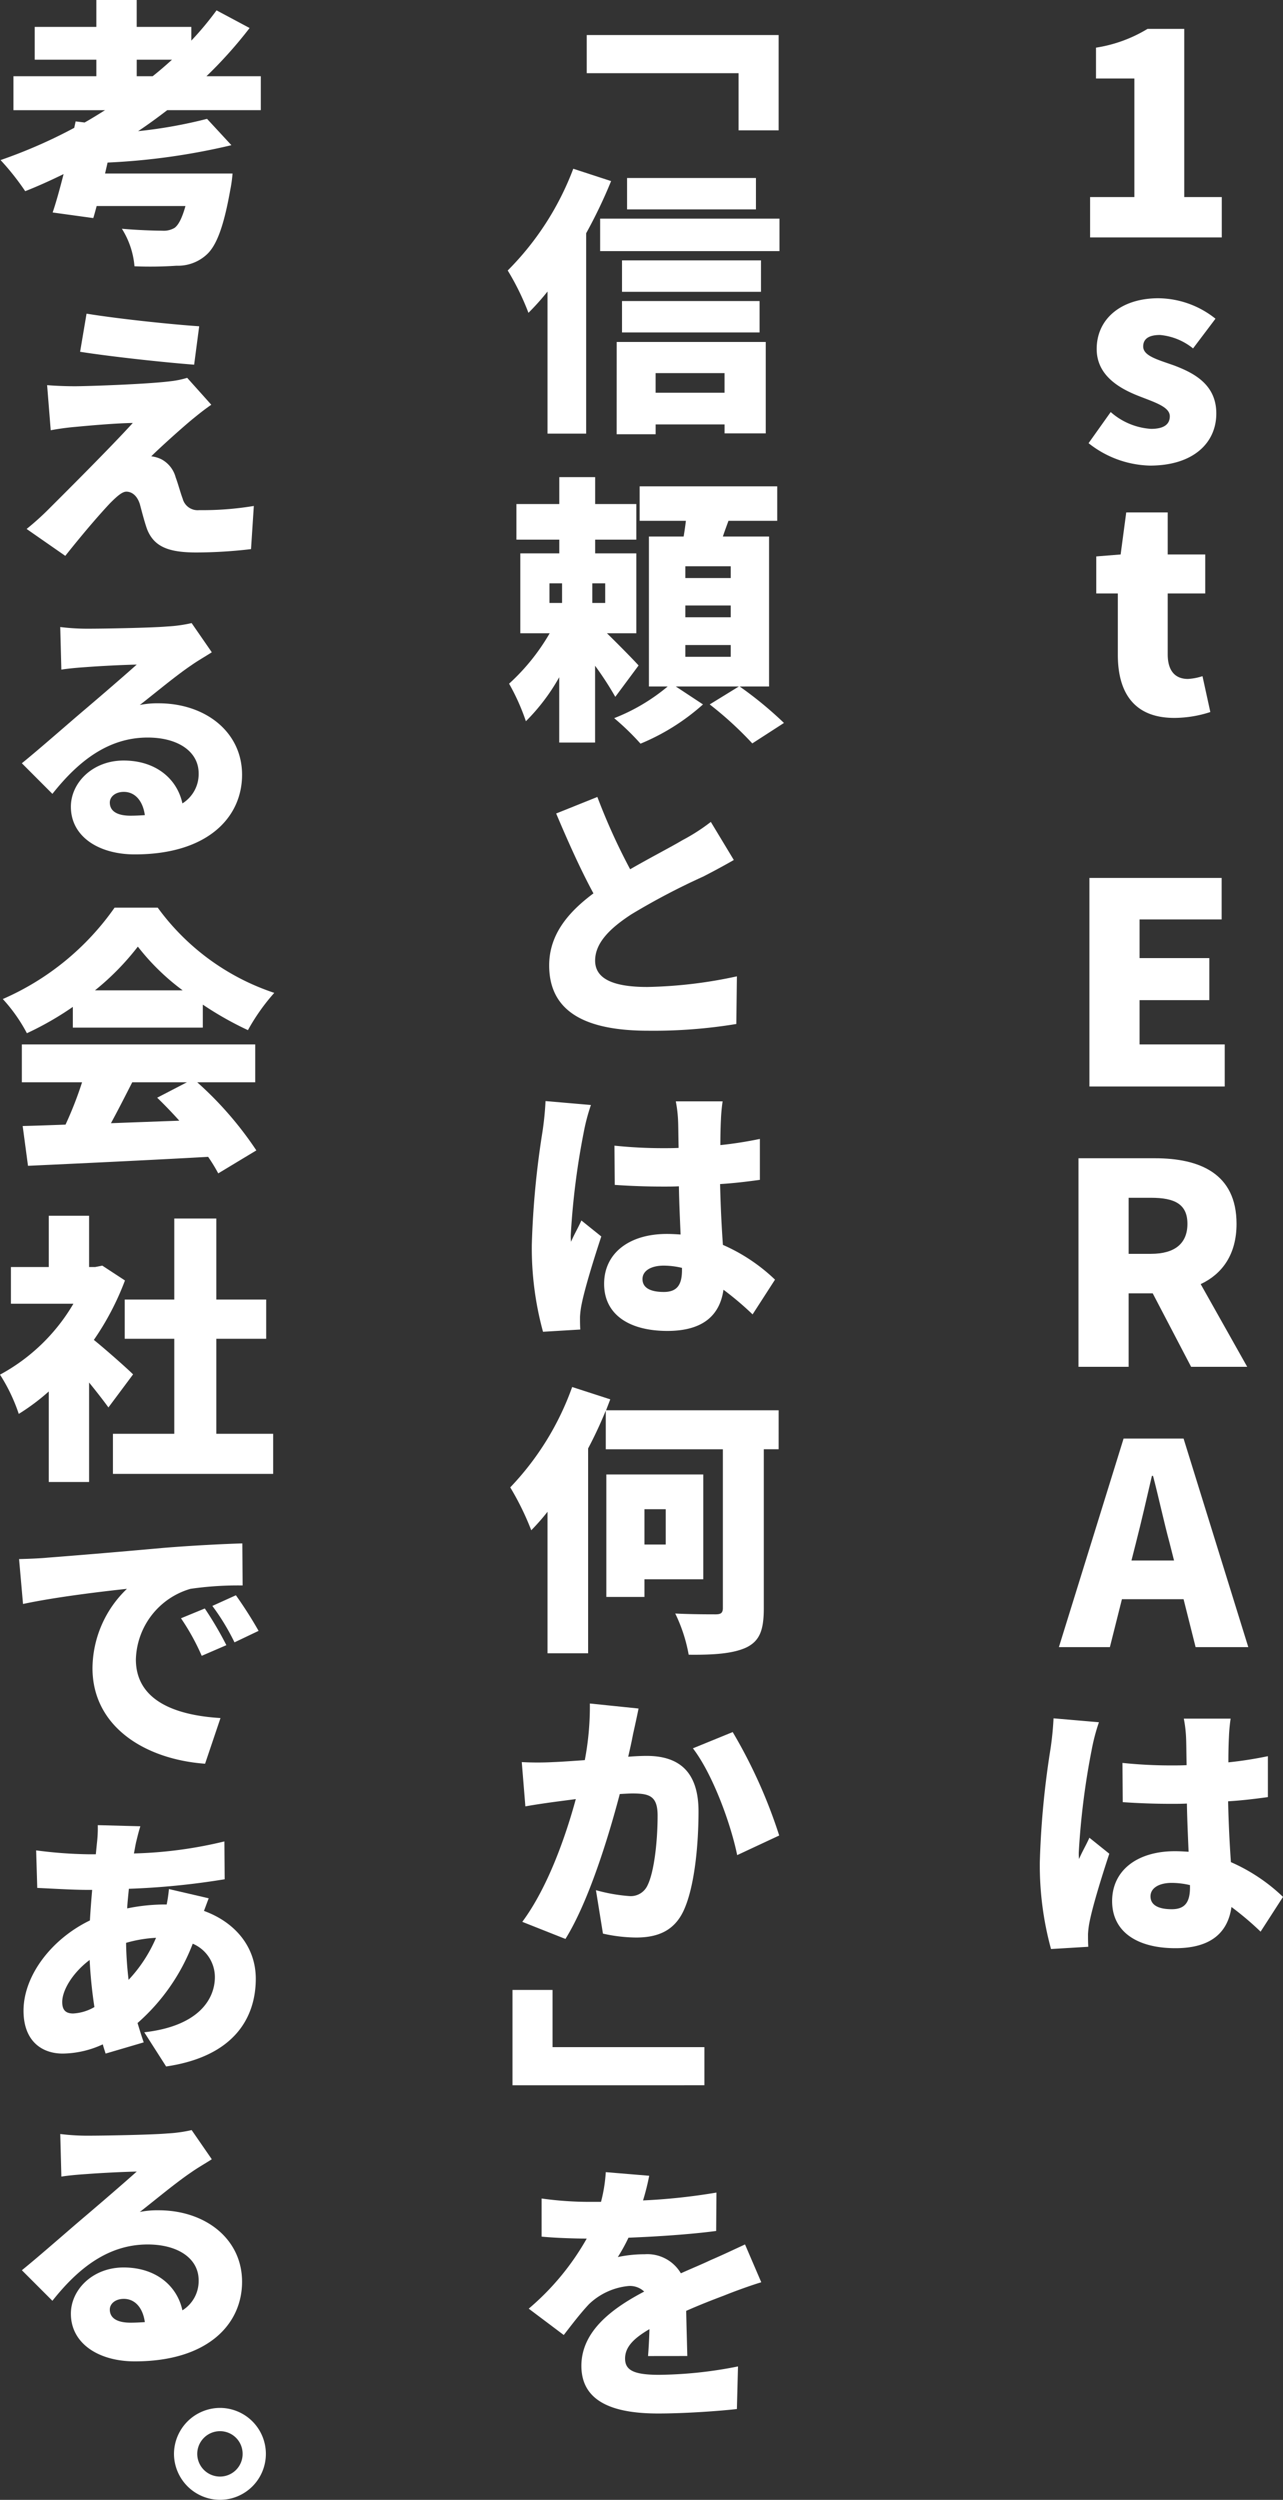 <svg xmlns="http://www.w3.org/2000/svg" width="177.767" height="346.198" viewBox="0 0 177.767 346.198">
  <rect x="0" y="0" width="177.767" height="346.198" fill="#333333" stroke="none"/>
  <g id="グループ_27915" data-name="グループ 27915" transform="translate(5956 663.079)">
    <g id="グループ_27912" data-name="グループ 27912" transform="translate(10)">
      <path id="パス_368" data-name="パス 368" d="M222.34-751.013h6.134v-16.421h-5.317v-4.27a19.472,19.472,0,0,0,7.142-2.6h5.085v23.291h5.2v5.589H222.34Z" transform="translate(-6037.3 115.224)" fill="#fff"/>
      <path id="パス_369" data-name="パス 369" d="M222.093-710.99l3.067-4.31a9.349,9.349,0,0,0,5.589,2.33c1.825,0,2.6-.66,2.6-1.747,0-1.321-2.135-1.941-4.386-2.834-2.64-1.048-5.745-2.834-5.745-6.483,0-4.193,3.416-7.026,8.54-7.026a12.84,12.84,0,0,1,7.919,2.834l-3.106,4.115a8.474,8.474,0,0,0-4.58-1.863c-1.553,0-2.329.544-2.329,1.592,0,1.32,2.019,1.825,4.309,2.64,2.755,1.048,5.822,2.64,5.822,6.638,0,4.076-3.183,7.22-9.2,7.22A14.19,14.19,0,0,1,222.093-710.99Z" transform="translate(-6037.266 109.285)" fill="#fff"/>
      <path id="パス_370" data-name="パス 370" d="M226.318-676.959v-8.5H223.33v-5.124l3.377-.272.776-5.822h5.745v5.822h5.2v5.4h-5.2v8.424c0,2.446,1.165,3.415,2.8,3.415a7.765,7.765,0,0,0,2.019-.387l1.087,4.968a16.244,16.244,0,0,1-5.008.815C228.571-668.226,226.318-671.719,226.318-676.959Z" transform="translate(-6037.436 104.563)" fill="#fff"/>
      <path id="パス_371" data-name="パス 371" d="M222.228-638H240.55v5.745H229.177v5.357h9.665v5.823h-9.665v6.133h11.8v5.823H222.228Z" transform="translate(-6037.284 96.505)" fill="#fff"/>
      <path id="パス_372" data-name="パス 372" d="M236.078-564.119l-5.318-10.171h-3.338v10.171h-6.949V-593h10.6c6.172,0,11.3,2.1,11.3,9.084,0,4.231-1.98,6.948-4.969,8.346l6.444,11.451Zm-8.656-15.644h3.1c3.3,0,5.047-1.436,5.047-4.154s-1.746-3.61-5.047-3.61h-3.1Z" transform="translate(-6037.043 90.325)" fill="#fff"/>
      <path id="パス_373" data-name="パス 373" d="M234.6-525.756h-8.54l-1.669,6.637h-7.065L226.29-548H234.6l8.967,28.881h-7.3Zm-1.32-5.357-.621-2.446c-.776-2.873-1.514-6.328-2.29-9.278h-.156c-.7,3.028-1.475,6.405-2.212,9.278l-.621,2.446Z" transform="translate(-6036.61 84.145)" fill="#fff"/>
      <path id="パス_374" data-name="パス 374" d="M222.453-502.546a26.869,26.869,0,0,0-1.009,3.843,103.71,103.71,0,0,0-1.786,14.206,7.183,7.183,0,0,0,.039.894c.466-1.087.932-1.825,1.436-2.95l2.756,2.213c-1.126,3.416-2.29,7.22-2.717,9.356a11.9,11.9,0,0,0-.233,1.785c0,.427,0,1.126.039,1.747l-5.163.311a43.93,43.93,0,0,1-1.553-12.033,120.482,120.482,0,0,1,1.475-15.644,42.663,42.663,0,0,0,.427-4.27Zm22.4,29a42.206,42.206,0,0,0-4.036-3.416c-.5,3.533-2.835,5.706-7.764,5.706-5.28,0-8.772-2.251-8.772-6.521,0-4.232,3.453-6.91,8.695-6.91.659,0,1.281.039,1.9.078-.078-1.98-.195-4.309-.234-6.677-.737.039-1.436.039-2.134.039q-3.377,0-6.755-.233l-.039-5.435a64.5,64.5,0,0,0,6.755.349c.7,0,1.4,0,2.134-.039-.039-1.746-.039-3.143-.078-3.843a17.977,17.977,0,0,0-.31-2.6H240.7a24.067,24.067,0,0,0-.234,2.522c-.039.738-.078,1.98-.078,3.533,1.9-.194,3.766-.5,5.474-.853v5.667c-1.707.233-3.571.466-5.512.582.078,3.455.233,6.172.389,8.424a24.78,24.78,0,0,1,7.22,4.814Zm-9.783-6.444a11.157,11.157,0,0,0-2.522-.31c-1.747,0-2.95.7-2.95,1.863,0,1.358,1.359,1.785,2.95,1.785,1.825,0,2.522-.971,2.522-3.028Z" transform="translate(-6036.19 77.977)" fill="#fff"/>
    </g>
    <g id="グループ_27913" data-name="グループ 27913">
      <path id="パス_375" data-name="パス 375" d="M179.673-773.314v13.2h-5.551v-7.919H153.083v-5.279Z" transform="translate(-6027.788 115.088)" fill="#fff"/>
      <path id="パス_376" data-name="パス 376" d="M154.717-750.141a67.7,67.7,0,0,1-3.455,7.22v27.755h-5.356v-19.681a33.137,33.137,0,0,1-2.641,2.95,35.51,35.51,0,0,0-2.872-5.862,39.791,39.791,0,0,0,9.083-14.091Zm23.33,5.2v4.5H153.2v-4.5ZM155.493-727.86h20.651V-715.2h-5.707v-1.242h-9.549v1.359h-5.4Zm19.991-6.948H156.23v-4.348h19.255Zm-19.255,1.281h19.061v4.348H156.23Zm18.556-12.694H156.93v-4.347h17.856Zm-13.9,22.671v2.717h9.549v-2.717Z" transform="translate(-6026.046 112.14)" fill="#fff"/>
      <path id="パス_377" data-name="パス 377" d="M155.33-671.916a46.151,46.151,0,0,0-2.8-4.308v10.636h-4.969v-9.045a27.842,27.842,0,0,1-4.619,6.095,29.613,29.613,0,0,0-2.329-5.2,29.04,29.04,0,0,0,5.628-6.987H142.17v-11.064h5.4v-1.9h-5.939v-4.93h5.939v-3.727h4.969v3.727h5.706v4.93h-5.706v1.9h5.706v11.064h-4.075c1.669,1.63,3.766,3.766,4.387,4.464Zm-9.123-13h1.748v-2.717h-1.748Zm7.725-2.717h-1.786v2.717h1.786Zm18.633,14.285a52.572,52.572,0,0,1,6.134,5.047l-4.387,2.834a48.8,48.8,0,0,0-5.9-5.4l4.037-2.484h-8.734l3.765,2.484a30.3,30.3,0,0,1-8.656,5.435,35.148,35.148,0,0,0-3.649-3.533,26.548,26.548,0,0,0,7.414-4.387h-2.6V-694.12H164.8c.116-.7.232-1.475.31-2.174h-6.405v-4.774h19.061v4.774h-6.755c-.271.738-.544,1.475-.776,2.174h6.4v20.768Zm-1.242-16.653h-6.289v1.63h6.289Zm0,5.435h-6.289v1.63h6.289Zm0,5.473h-6.289v1.631h6.289Z" transform="translate(-6026.077 105.342)" fill="#fff"/>
      <path id="パス_378" data-name="パス 378" d="M172.634-642.27c-1.36.776-2.718,1.513-4.232,2.29a95.429,95.429,0,0,0-9.976,5.241c-2.912,1.9-5.008,3.921-5.008,6.405,0,2.446,2.368,3.649,7.221,3.649a63.173,63.173,0,0,0,12.422-1.475l-.079,6.6a70.364,70.364,0,0,1-12.189.932c-7.764,0-13.742-2.057-13.742-9.044,0-4.27,2.641-7.376,6.134-9.977-1.748-3.222-3.494-7.1-5.164-11.063l5.707-2.29a85.2,85.2,0,0,0,4.542,10.015c2.755-1.591,5.629-3.066,7.258-4.036a26.41,26.41,0,0,0,3.921-2.523Z" transform="translate(-6026.96 98.291)" fill="#fff"/>
      <path id="パス_379" data-name="パス 379" d="M152.453-601.636a26.9,26.9,0,0,0-1.009,3.843,103.719,103.719,0,0,0-1.786,14.207,7.2,7.2,0,0,0,.039.894c.466-1.088.932-1.825,1.436-2.95l2.756,2.213c-1.126,3.415-2.29,7.22-2.717,9.355a11.887,11.887,0,0,0-.233,1.786c0,.427,0,1.126.039,1.747l-5.163.311a43.933,43.933,0,0,1-1.553-12.034,120.516,120.516,0,0,1,1.475-15.644,42.636,42.636,0,0,0,.427-4.27Zm22.4,29a42.215,42.215,0,0,0-4.036-3.416c-.5,3.533-2.835,5.706-7.764,5.706-5.28,0-8.772-2.252-8.772-6.522,0-4.231,3.453-6.91,8.695-6.91.659,0,1.281.039,1.9.079-.078-1.98-.195-4.309-.234-6.677-.737.039-1.436.039-2.134.039q-3.377,0-6.755-.233l-.039-5.435a64.494,64.494,0,0,0,6.755.349c.7,0,1.4,0,2.134-.039-.039-1.747-.039-3.144-.078-3.843a18,18,0,0,0-.31-2.6H170.7a24.058,24.058,0,0,0-.234,2.523c-.039.738-.078,1.98-.078,3.533,1.9-.194,3.766-.5,5.474-.854v5.668c-1.707.233-3.571.466-5.512.582.078,3.455.233,6.172.389,8.423a24.8,24.8,0,0,1,7.22,4.814Zm-9.783-6.444a11.206,11.206,0,0,0-2.522-.311c-1.747,0-2.95.7-2.95,1.863,0,1.359,1.359,1.786,2.95,1.786,1.825,0,2.522-.97,2.522-3.028Z" transform="translate(-6026.577 91.585)" fill="#fff"/>
      <path id="パス_380" data-name="パス 380" d="M177.986-547.661h-2.057v22.049c0,3.028-.582,4.5-2.407,5.4-1.824.853-4.5,1.048-8,1.009a21.707,21.707,0,0,0-1.863-5.707c2.214.116,4.814.116,5.591.116.737,0,1.009-.193,1.009-.892v-21.971H154.035v-5.357a57.778,57.778,0,0,1-2.446,5.241V-519.4h-5.628V-539a29.342,29.342,0,0,1-2.252,2.562,38,38,0,0,0-2.911-5.939,39.1,39.1,0,0,0,8.58-13.9l5.279,1.708-.582,1.514h23.912Zm-18.594,18.012v2.445h-5.28v-16.963h13.431v14.518Zm0-9.705v4.891h2.95v-4.891Z" transform="translate(-6026.101 85.282)" fill="#fff"/>
      <path id="パス_381" data-name="パス 381" d="M158.83-504.775c-.233,1.165-.543,2.562-.776,3.61-.194,1.048-.427,2.057-.66,3.067q1.514-.116,2.561-.116c4.348,0,7.183,2.057,7.183,7.686,0,4.387-.5,10.443-2.1,13.82-1.281,2.679-3.494,3.649-6.561,3.649a21.7,21.7,0,0,1-4.58-.544l-.971-6.016a23.389,23.389,0,0,0,4.58.815,2.553,2.553,0,0,0,2.563-1.475c.931-1.863,1.4-6.133,1.4-9.665,0-2.718-1.125-3.068-3.493-3.068-.427,0-1.048.04-1.747.078-1.553,5.9-4.309,14.906-7.53,20.069l-5.978-2.368c3.571-4.814,6.017-11.879,7.415-17l-2.368.311c-1.2.155-3.378.466-4.62.7l-.5-6.134a41.315,41.315,0,0,0,4.386,0c1.088-.039,2.679-.156,4.348-.272a39.611,39.611,0,0,0,.7-7.842Zm13.043,3.261a70.3,70.3,0,0,1,6.444,14.324l-5.822,2.718c-.894-4.387-3.416-11.258-6.134-14.79Z" transform="translate(-6026.354 78.305)" fill="#fff"/>
      <path id="パス_382" data-name="パス 382" d="M141.158-446.284v-13.2h5.55v7.919h21.04v5.279Z" transform="translate(-6026.15 71.988)" fill="#fff"/>
      <path id="パス_383" data-name="パス 383" d="M160.3-404.767c.078-.971.155-2.33.194-3.728-2.33,1.36-3.377,2.563-3.377,4.077,0,1.592,1.165,2.251,4.7,2.251a57.992,57.992,0,0,0,10.946-1.164l-.154,5.9c-2.33.271-7.183.62-10.908.62-6.172,0-10.637-1.591-10.637-6.6,0-4.93,4.5-8.075,8.7-10.287a2.888,2.888,0,0,0-2.1-.776,9.19,9.19,0,0,0-5.55,2.523c-1.126,1.2-2.174,2.562-3.494,4.27l-4.853-3.649a35.729,35.729,0,0,0,8.037-9.705c-1.514,0-4.271-.078-6.251-.271v-5.28a47.747,47.747,0,0,0,6.755.466h1.475a21.266,21.266,0,0,0,.66-4.115l6.017.5a33.062,33.062,0,0,1-.855,3.416,84.139,84.139,0,0,0,10.172-1.088l-.039,5.318c-3.533.466-8.153.777-12.151.932a24.414,24.414,0,0,1-1.475,2.679,18.016,18.016,0,0,1,3.727-.387,5.38,5.38,0,0,1,5.008,2.639c1.552-.7,2.8-1.2,4.114-1.825,1.63-.7,3.184-1.436,4.775-2.174l2.252,5.241c-1.32.388-3.688,1.242-5.124,1.825-1.436.543-3.261,1.242-5.28,2.135.039,2.057.117,4.581.156,6.25Z" transform="translate(-6026.509 67.972)" fill="#fff"/>
    </g>
    <g id="グループ_27914" data-name="グループ 27914" transform="translate(-10)">
      <path id="パス_384" data-name="パス 384" d="M93.624-763.684c-1.319,1.009-2.639,1.98-4.036,2.911a65.98,65.98,0,0,0,9.549-1.708l3.377,3.649a92.325,92.325,0,0,1-17.158,2.407l-.349,1.514H102.67a18.655,18.655,0,0,1-.311,2.251c-.893,5.047-1.9,7.725-3.261,8.967a5.875,5.875,0,0,1-4.192,1.553,53.616,53.616,0,0,1-5.823.078,11.52,11.52,0,0,0-1.747-5.2c2.1.194,4.542.272,5.59.272a2.938,2.938,0,0,0,1.707-.388c.543-.388,1.048-1.359,1.514-3.028H83.842c-.155.583-.311,1.165-.466,1.669l-5.629-.776c.5-1.475,1.009-3.339,1.514-5.318-1.747.855-3.532,1.669-5.318,2.369a35.3,35.3,0,0,0-3.415-4.309,70.076,70.076,0,0,0,10.209-4.464l.194-.893,1.242.155c.971-.543,1.9-1.126,2.834-1.708H72.314v-4.7H83.8v-2.289h-8.54v-4.543H83.8v-3.726h5.59v3.726h7.569v1.9a43.231,43.231,0,0,0,3.494-4.192l4.581,2.446a60.286,60.286,0,0,1-5.978,6.676h7.531v4.7Zm-4.231-4.7h2.212c.933-.738,1.825-1.514,2.679-2.289H89.394Z" transform="translate(-6016.45 115.86)" fill="#fff"/>
      <path id="パス_385" data-name="パス 385" d="M97.615-713.912c-1.863,1.554-5.007,4.425-5.628,5.085a4.169,4.169,0,0,1,1.436.427,3.99,3.99,0,0,1,1.941,2.484c.349.932.66,2.135.97,2.95a2.146,2.146,0,0,0,2.29,1.592,43.408,43.408,0,0,0,7.57-.582l-.388,5.978a65.477,65.477,0,0,1-7.57.465c-3.842,0-5.861-.776-6.831-3.221-.388-1.087-.776-2.64-1.009-3.494-.427-1.32-1.242-1.708-1.863-1.708-.582,0-1.32.66-2.252,1.592-1.242,1.32-3.339,3.688-6.211,7.3l-5.357-3.726a37.788,37.788,0,0,0,2.989-2.679c2.213-2.213,8.463-8.424,11.724-12-2.407.039-5.9.35-7.958.544-1.359.116-2.6.311-3.415.466l-.5-6.249c.853.077,2.367.155,3.842.155,1.592,0,9.977-.272,13.314-.7a12.608,12.608,0,0,0,2.252-.466l3.339,3.727C99.129-715.154,98.431-714.571,97.615-713.912Zm1.009-12.926-.7,5.318c-4.076-.311-11.335-1.087-15.8-1.786l.893-5.28C87.29-727.886,94.587-727.11,98.624-726.838Z" transform="translate(-6017.025 108.945)" fill="#fff"/>
      <path id="パス_386" data-name="パス 386" d="M100.267-674.868c-.97.621-1.941,1.165-2.874,1.825-2.134,1.436-5.046,3.882-7.1,5.474a12.221,12.221,0,0,1,2.6-.233c6.482,0,11.568,3.96,11.568,9.9,0,5.9-4.774,11.025-14.867,11.025-4.969,0-8.851-2.446-8.851-6.6,0-3.339,3.028-6.4,7.3-6.4,4.464,0,7.414,2.522,8.152,5.939a4.782,4.782,0,0,0,2.251-4.154c0-3.067-2.912-4.968-7.064-4.968-5.512,0-9.666,3.338-13.2,7.8L73.948-659.5c2.406-1.941,6.715-5.744,8.928-7.608,2.1-1.786,5.163-4.425,6.988-6.056-1.9.039-5.008.194-7.026.349-1.165.078-2.484.194-3.416.349l-.155-5.9a30.49,30.49,0,0,0,3.843.233c1.98,0,8.773-.116,11.024-.311a19.7,19.7,0,0,0,3.339-.466Zm-9.278,22.554c-.272-1.98-1.36-3.222-2.912-3.222-1.2,0-1.941.7-1.941,1.475,0,1.165.971,1.825,2.873,1.825C89.708-652.237,90.368-652.275,90.989-652.314Z" transform="translate(-6016.921 102.122)" fill="#fff"/>
      <path id="パス_387" data-name="パス 387" d="M80.592-619.487a42.929,42.929,0,0,1-6.366,3.649,22.346,22.346,0,0,0-3.338-4.736,36.892,36.892,0,0,0,15.488-12.654h5.978a32.751,32.751,0,0,0,16.148,11.8,28.206,28.206,0,0,0-3.649,5.163A46.258,46.258,0,0,1,98.6-619.8v3.183H80.592Zm17.236,10.443a48.784,48.784,0,0,1,8.19,9.432l-5.279,3.183a23.134,23.134,0,0,0-1.4-2.29c-8.929.5-18.323.932-24.96,1.242l-.738-5.512c1.785-.039,3.765-.116,5.939-.193a51.017,51.017,0,0,0,2.29-5.862H73.528v-5.241h32.335v5.241ZM95.81-621.777a31.872,31.872,0,0,1-6.211-6.056,36.067,36.067,0,0,1-5.939,6.056Zm-6.988,12.733c-.971,1.9-1.98,3.882-2.95,5.667,3.067-.116,6.288-.233,9.472-.349-1.009-1.125-2.057-2.212-3.067-3.182l4.115-2.135Z" transform="translate(-6016.5 95.849)" fill="#fff"/>
      <path id="パス_388" data-name="パス 388" d="M85.461-557.223c-.7-.97-1.669-2.212-2.679-3.454v13.78H77.193v-12.538a29.74,29.74,0,0,1-4.154,3.106,24.3,24.3,0,0,0-2.6-5.435,26.243,26.243,0,0,0,10.17-9.822H71.952v-5.085h5.241v-7.1h5.589v7.1h.854l.971-.194,3.144,2.058a37.772,37.772,0,0,1-4.309,8.229c1.863,1.514,4.658,4,5.435,4.775Zm22.825,3.649v5.551h-22.2v-5.551h8.5v-13.159h-6.87v-5.435h6.87v-11.218h5.823v11.218h6.91v5.435h-6.91v13.159Z" transform="translate(-6016.438 89.058)" fill="#fff"/>
      <path id="パス_389" data-name="パス 389" d="M77.38-529.19c3.532-.271,9.238-.737,16.109-1.358,3.766-.311,8.23-.543,10.947-.621l.039,5.823a46.072,46.072,0,0,0-7.22.466,10.477,10.477,0,0,0-7.57,9.782c0,5.551,5.2,7.725,11.723,8.113l-2.135,6.328c-8.423-.621-15.6-5.2-15.6-13.238a15.351,15.351,0,0,1,4.775-10.985c-3.261.349-9.86,1.125-14.4,2.1L73.5-529C75.011-529.034,76.642-529.112,77.38-529.19Zm24.843,12.113L98.807-515.6a31.221,31.221,0,0,0-2.873-5.2l3.3-1.358A49.339,49.339,0,0,1,102.223-517.077Zm4.464-1.98-3.339,1.591a31.036,31.036,0,0,0-3.067-5.046l3.261-1.475A57.936,57.936,0,0,1,106.687-519.057Z" transform="translate(-6016.858 81.833)" fill="#fff"/>
      <path id="パス_390" data-name="パス 390" d="M99.876-475.812c-.154.387-.388,1.048-.659,1.747,4.269,1.552,7.181,4.93,7.181,9.394,0,5.318-2.912,10.753-12.422,12.15l-3.028-4.735c7.569-.854,9.783-4.619,9.783-7.647a5.029,5.029,0,0,0-3.068-4.62,27.806,27.806,0,0,1-7.647,10.986c.272.893.543,1.786.854,2.679l-5.28,1.553c-.116-.388-.272-.815-.388-1.281a13.526,13.526,0,0,1-5.551,1.281c-2.911,0-5.434-1.747-5.434-5.939,0-4.853,3.881-9.937,9.2-12.5.078-1.436.194-2.834.311-4.231h-.582c-2.213,0-5.162-.194-7.026-.272l-.154-5.2a60.854,60.854,0,0,0,7.375.543h.893l.155-1.553a17.47,17.47,0,0,0,.116-2.484l5.9.156c-.272.853-.427,1.553-.582,2.173-.117.5-.194,1.048-.311,1.592a59.111,59.111,0,0,0,12.538-1.668l.039,5.24a103.633,103.633,0,0,1-13.276,1.32c-.079.893-.194,1.825-.233,2.717a26.156,26.156,0,0,1,5.241-.543h.232a18.69,18.69,0,0,0,.311-2.135ZM84.039-460.751a64.961,64.961,0,0,1-.66-6.521c-2.368,1.785-3.8,4.192-3.8,5.822,0,1.01.388,1.592,1.514,1.592A6.5,6.5,0,0,0,84.039-460.751Zm8.54-9.588a18.109,18.109,0,0,0-4.153.7,49.108,49.108,0,0,0,.349,5.123A19.91,19.91,0,0,0,92.578-470.338Z" transform="translate(-6016.958 75.622)" fill="#fff"/>
      <path id="パス_391" data-name="パス 391" d="M100.267-432.946c-.97.621-1.941,1.164-2.874,1.824-2.134,1.436-5.046,3.882-7.1,5.474a12.217,12.217,0,0,1,2.6-.233c6.482,0,11.568,3.96,11.568,9.9,0,5.9-4.774,11.024-14.867,11.024-4.969,0-8.851-2.446-8.851-6.6,0-3.339,3.028-6.405,7.3-6.405,4.464,0,7.414,2.523,8.152,5.939a4.782,4.782,0,0,0,2.251-4.155c0-3.066-2.912-4.969-7.064-4.969-5.512,0-9.666,3.339-13.2,7.8l-4.231-4.231c2.406-1.941,6.715-5.745,8.928-7.609,2.1-1.786,5.163-4.425,6.988-6.056-1.9.039-5.008.194-7.026.35-1.165.077-2.484.193-3.416.349l-.155-5.9a30.508,30.508,0,0,0,3.843.233c1.98,0,8.773-.116,11.024-.311a19.751,19.751,0,0,0,3.339-.465Zm-9.278,22.553c-.272-1.98-1.36-3.221-2.912-3.221-1.2,0-1.941.7-1.941,1.475,0,1.165.971,1.824,2.873,1.824C89.708-410.315,90.368-410.354,90.989-410.393Z" transform="translate(-6016.921 68.899)" fill="#fff"/>
      <path id="パス_392" data-name="パス 392" d="M111.114-386.022a6.37,6.37,0,0,1-6.366,6.367,6.4,6.4,0,0,1-6.366-6.367,6.4,6.4,0,0,1,6.366-6.366A6.37,6.37,0,0,1,111.114-386.022Zm-3.222,0a3.13,3.13,0,0,0-3.144-3.144,3.155,3.155,0,0,0-3.144,3.144,3.156,3.156,0,0,0,3.144,3.144A3.131,3.131,0,0,0,107.892-386.022Z" transform="translate(-6020.276 62.774)" fill="#fff"/>
    </g>
  </g>
</svg>
